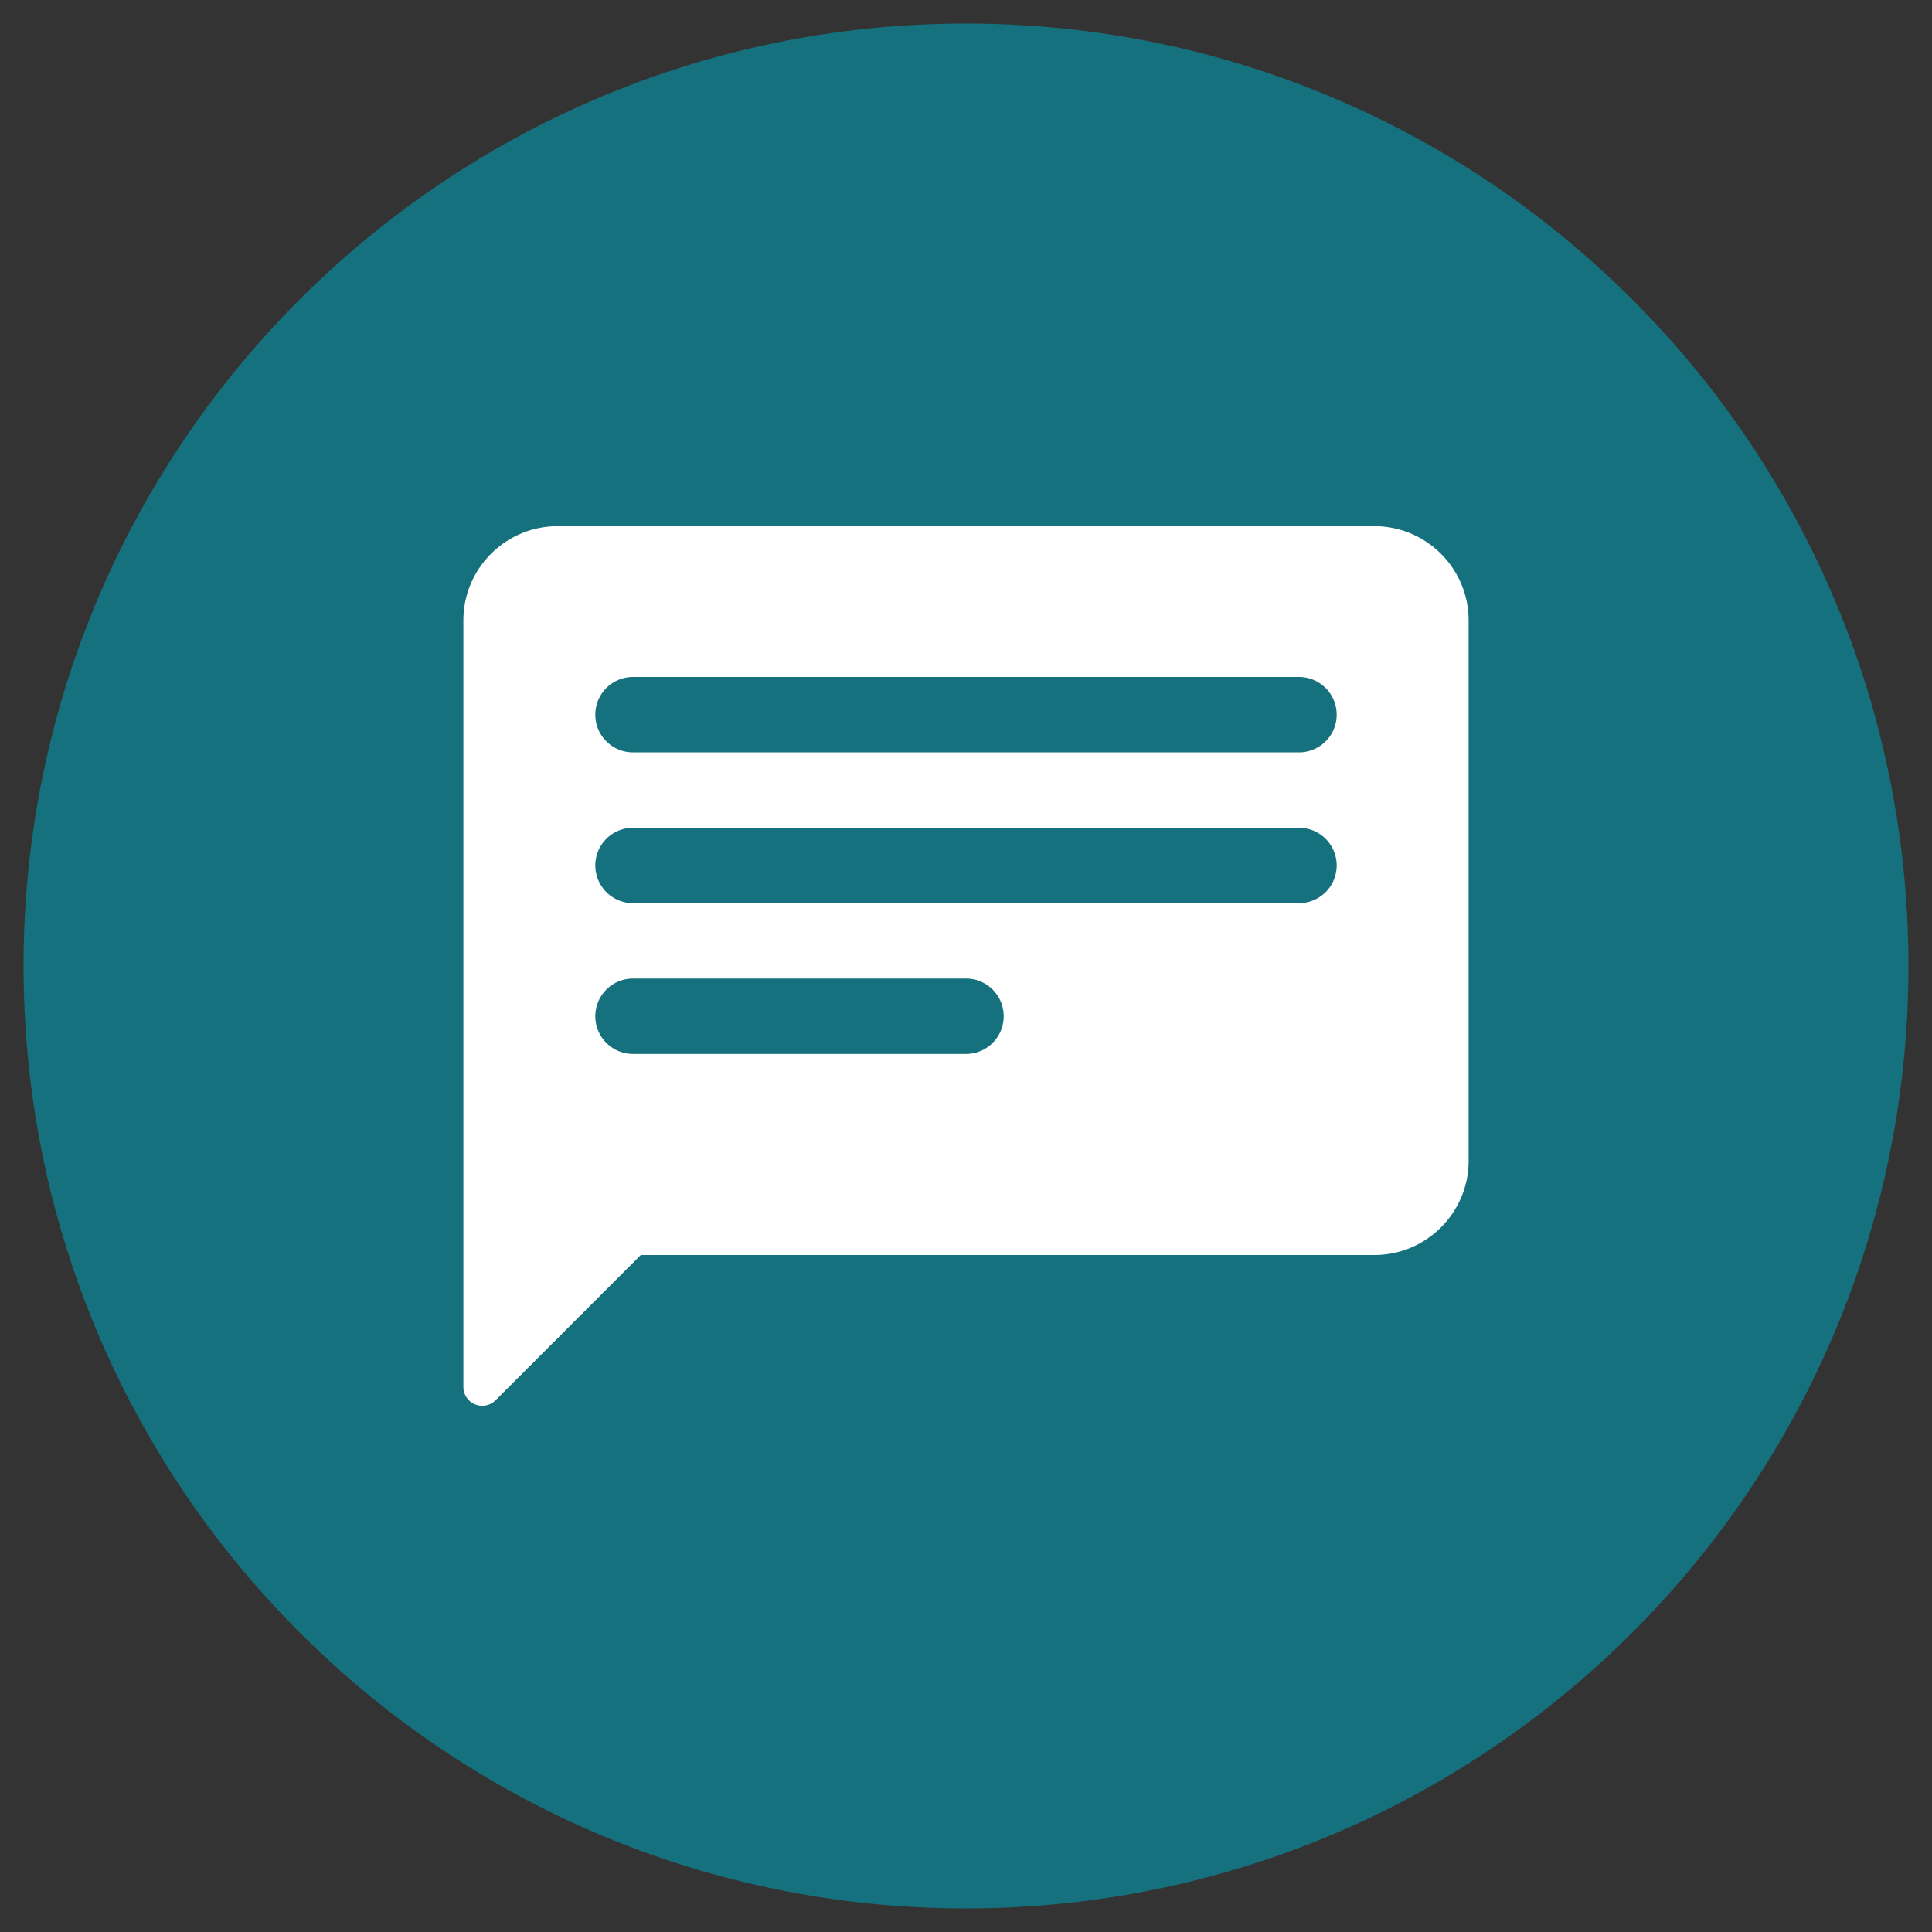 <svg xmlns="http://www.w3.org/2000/svg" viewBox="0 0 82 82">
  <rect x="0" y="0" width="82" height="82" fill="#333333" stroke="none"/>
  <g fill="#15717D">
    <circle cx="41" cy="41" r="36" fill="white"/>
    <path d="M62.333 49.267c0 2.206-1.794 4-4 4H27.198l-6.165 6.166a.801.801 0 01-1.366-.566V26.333c0-2.206 1.793-4 4-4h34.666c2.206 0 4 1.794 4 4v22.934zM41 1C18.908 1 1 18.908 1 41s17.908 40 40 40c22.091 0 40-17.908 40-40S63.091 1 41 1z"/>
    <path d="M41 41.533H26.867a1.6 1.6 0 100 3.2H41a1.6 1.6 0 000-3.2M55.133 35.133H26.867a1.6 1.6 0 100 3.2h28.266a1.6 1.6 0 000-3.2M55.133 28.733H26.867a1.6 1.6 0 100 3.2h28.266a1.6 1.6 0 000-3.2"/>
  </g>
</svg>